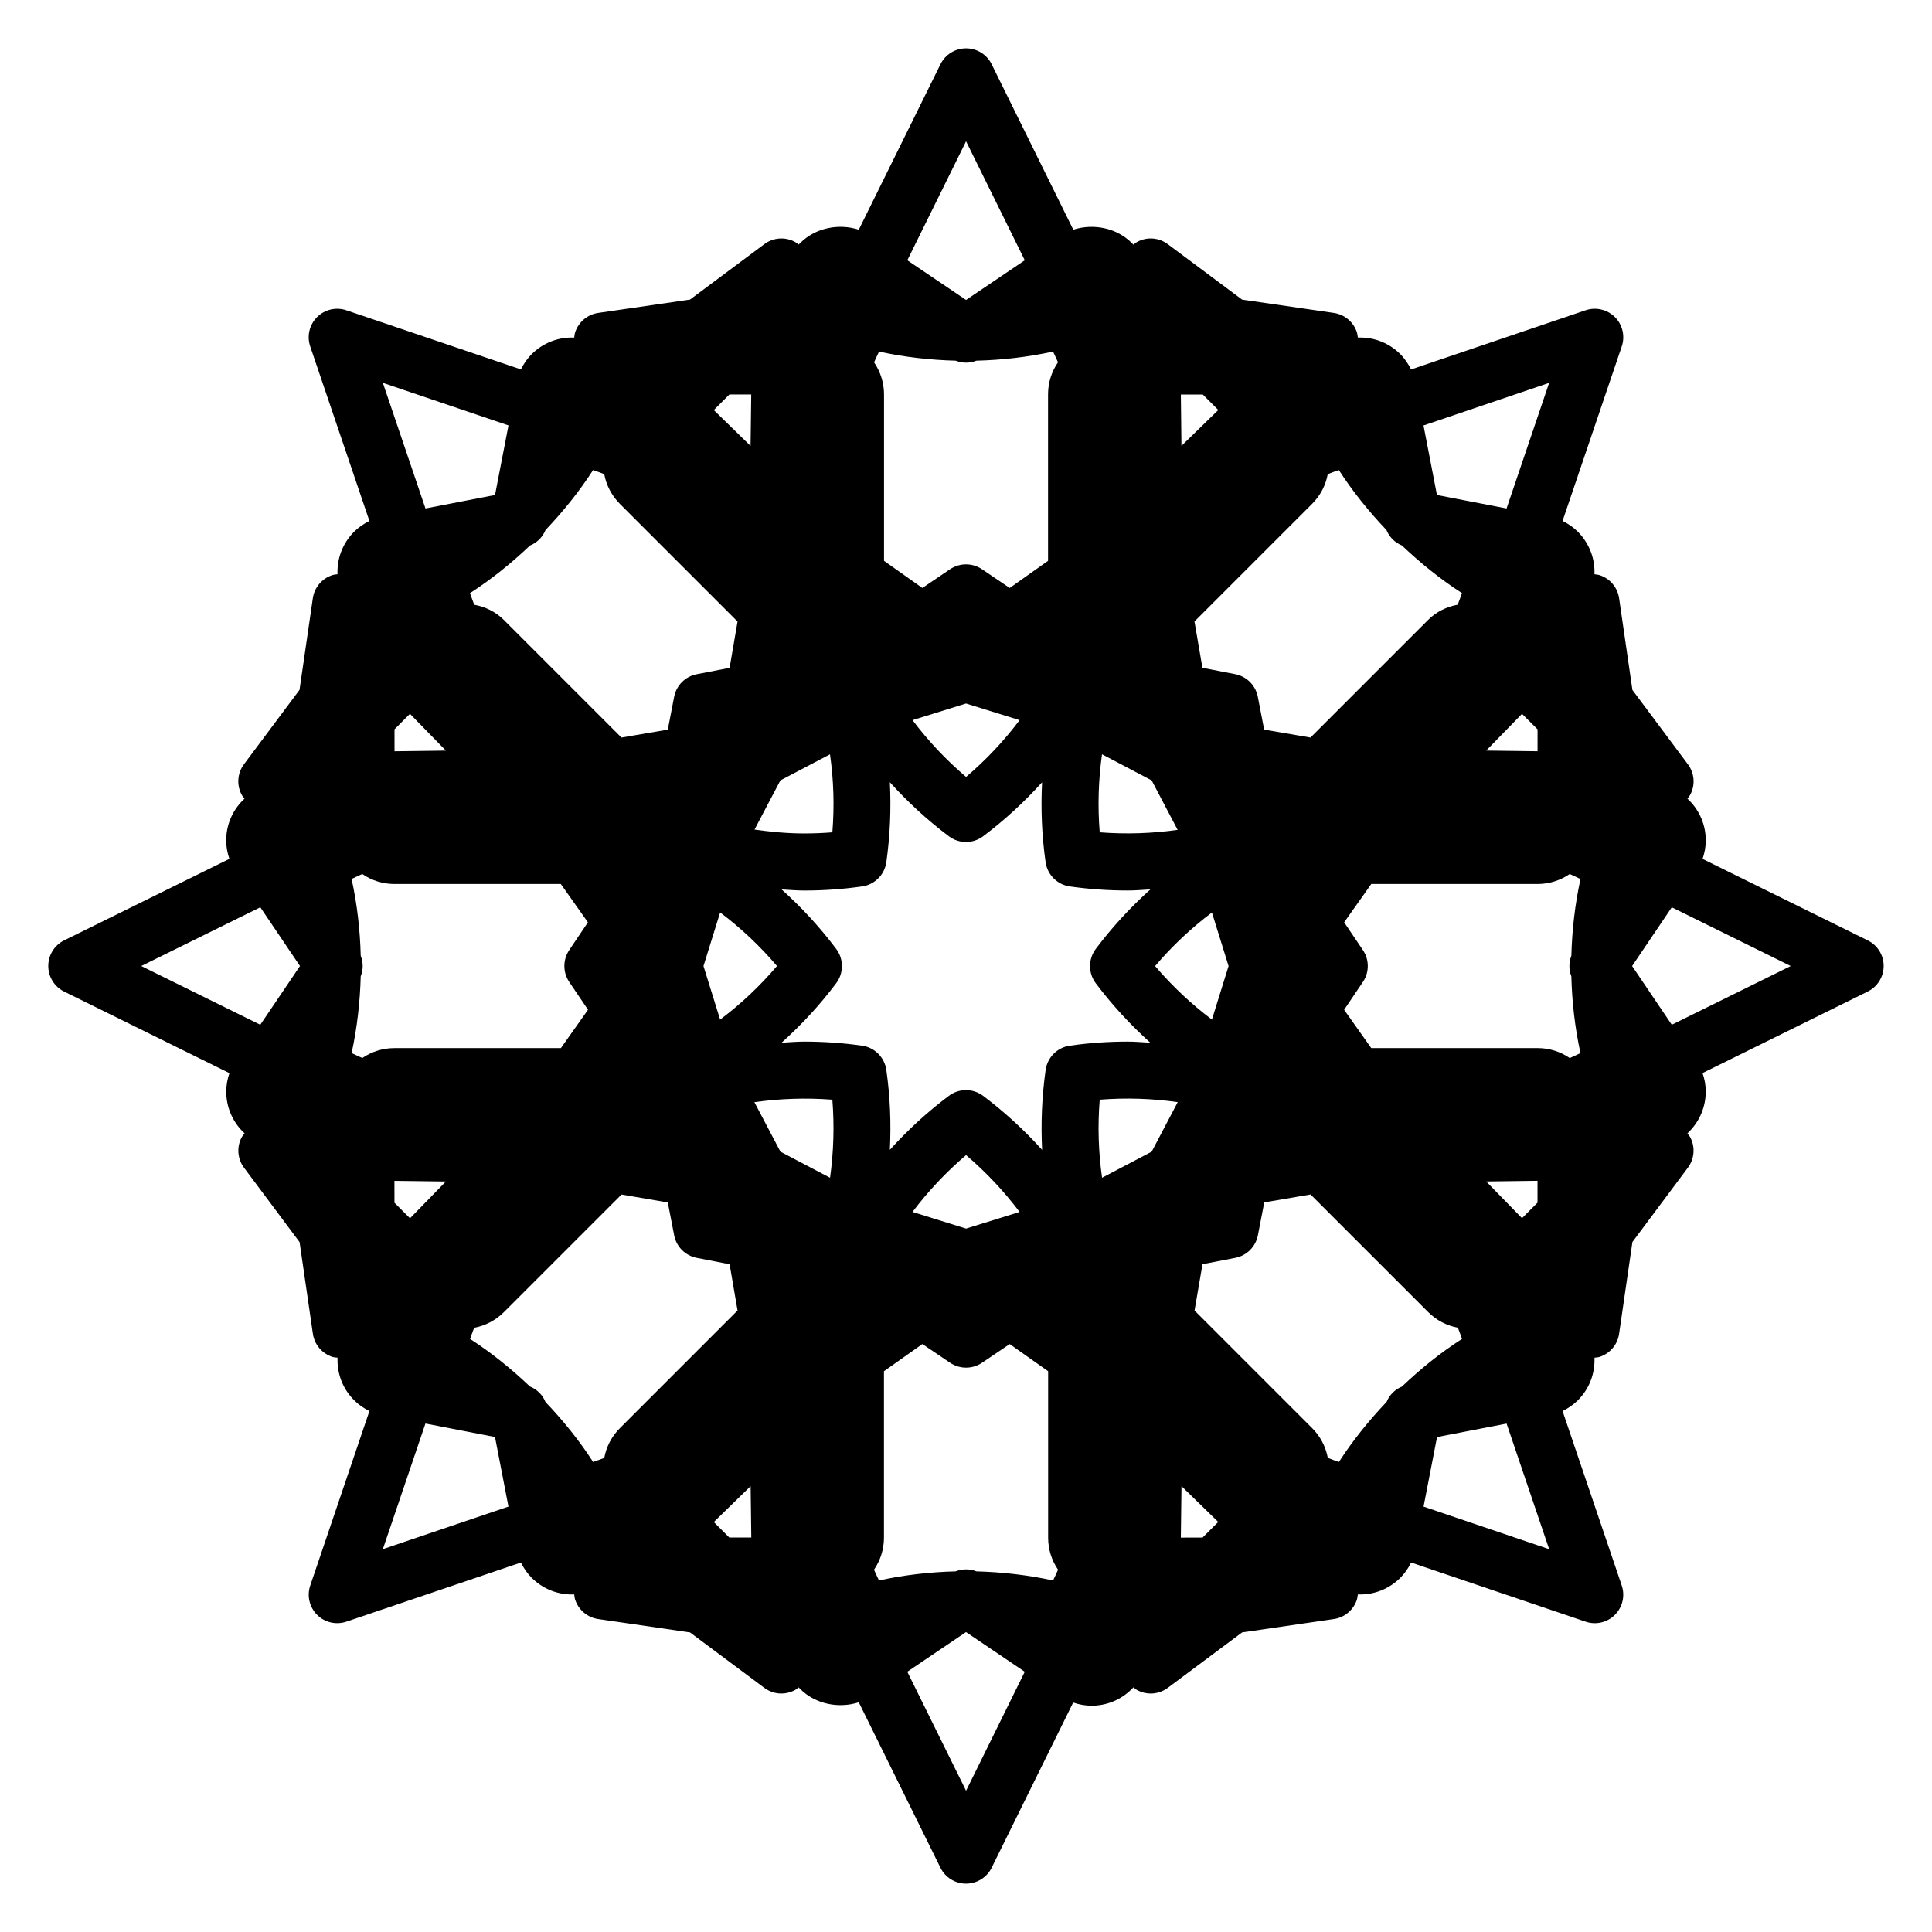 <?xml version="1.0" encoding="UTF-8"?>
<!-- Uploaded to: ICON Repo, www.svgrepo.com, Generator: ICON Repo Mixer Tools -->
<svg fill="#000000" width="800px" height="800px" version="1.1" viewBox="144 144 512 512" xmlns="http://www.w3.org/2000/svg">
 <path d="m638.98 393.22-43.781-21.602c0.527-1.559 0.848-3.188 0.848-4.871 0-4.035-1.57-7.824-4.418-10.66l-0.441-0.438c0.289-0.371 0.59-0.734 0.805-1.152 1.309-2.559 1.043-5.637-0.68-7.945l-14.707-19.711-3.527-24.309c-0.414-2.848-2.414-5.211-5.144-6.102-0.453-0.145-0.926-0.18-1.379-0.246v-0.629c0-4.004-1.57-7.785-4.445-10.68-1.184-1.18-2.559-2.102-4.016-2.82l15.684-46.246c0.926-2.727 0.223-5.738-1.809-7.773-2.031-2.035-5.066-2.734-7.773-1.809l-46.254 15.684c-0.727-1.477-1.656-2.856-2.856-4.074-2.848-2.832-6.625-4.387-10.641-4.387h-0.605c-0.059-0.465-0.105-0.926-0.246-1.375-0.891-2.734-3.254-4.731-6.102-5.144l-24.324-3.531-19.699-14.695c-2.301-1.727-5.379-1.996-7.949-0.68-0.43 0.215-0.785 0.523-1.152 0.812l-0.414-0.418c-4.031-4.066-10.227-5.25-15.523-3.547l-21.633-43.84c-1.273-2.586-3.898-4.219-6.781-4.219-2.871 0-5.508 1.633-6.781 4.211l-21.652 43.848c-5.269-1.703-11.441-0.535-15.508 3.516l-0.434 0.43c-0.363-0.281-0.719-0.586-1.137-0.797-2.57-1.309-5.644-1.047-7.949 0.68l-19.699 14.691-24.34 3.535c-2.84 0.414-5.203 2.414-6.102 5.144-0.145 0.453-0.18 0.918-0.242 1.379h-0.613c-4.016 0-7.793 1.559-10.688 4.43-1.176 1.188-2.102 2.562-2.828 4.019l-46.254-15.672c-2.715-0.922-5.734-0.227-7.766 1.809-2.035 2.035-2.742 5.047-1.812 7.773l15.684 46.25c-1.473 0.727-2.84 1.656-4.062 2.856-2.836 2.856-4.398 6.637-4.398 10.641v0.625c-0.465 0.059-0.938 0.098-1.387 0.242-2.734 0.891-4.727 3.254-5.141 6.102l-3.531 24.297-14.723 19.719c-1.719 2.301-1.984 5.379-0.676 7.945 0.223 0.434 0.523 0.789 0.816 1.164l-0.398 0.402c-2.871 2.84-4.453 6.637-4.453 10.688 0 1.684 0.312 3.316 0.848 4.867l-43.801 21.609c-2.566 1.273-4.199 3.894-4.199 6.781 0 2.871 1.629 5.5 4.211 6.781l43.797 21.609c-0.523 1.559-0.84 3.188-0.84 4.871 0 4.035 1.57 7.836 4.422 10.656l0.438 0.43c-0.301 0.367-0.605 0.734-0.828 1.16-1.309 2.562-1.043 5.644 0.676 7.945l14.723 19.719 3.531 24.312c0.414 2.84 2.402 5.203 5.144 6.102 0.453 0.141 0.926 0.152 1.379 0.215v0.641c0 4.031 1.566 7.812 4.41 10.645 1.188 1.199 2.57 2.137 4.047 2.856l-15.68 46.234c-0.926 2.731-0.223 5.738 1.812 7.773 2.023 2.035 5.039 2.734 7.766 1.809l46.25-15.668c0.73 1.473 1.656 2.848 2.852 4.051 2.852 2.84 6.629 4.41 10.645 4.41h0.625c0.059 0.465 0.098 0.926 0.242 1.371 0.898 2.734 3.254 4.727 6.102 5.144l24.344 3.543 19.695 14.691c1.336 0.992 2.918 1.508 4.516 1.508 1.168 0 2.348-0.277 3.438-0.828 0.414-0.215 0.766-0.52 1.137-0.797l0.457 0.457c4.066 4.027 10.219 5.18 15.48 3.488l21.648 43.848c1.273 2.578 3.898 4.211 6.781 4.211 2.871 0 5.508-1.633 6.781-4.211l21.609-43.785c1.551 0.527 3.184 0.84 4.867 0.84 4.035 0 7.82-1.57 10.652-4.414l0.441-0.441c0.363 0.289 0.73 0.59 1.152 0.805 1.082 0.551 2.262 0.828 3.438 0.828 1.594 0 3.195-0.516 4.516-1.508l19.699-14.691 24.324-3.543c2.84-0.402 5.211-2.41 6.102-5.144 0.141-0.453 0.188-0.922 0.246-1.371h0.609c4.016 0 7.801-1.566 10.676-4.43 1.184-1.188 2.117-2.57 2.832-4.035l46.238 15.672c2.719 0.934 5.742 0.23 7.773-1.809 2.031-2.035 2.734-5.043 1.809-7.773l-15.68-46.23c1.473-0.73 2.848-1.656 4.047-2.84 2.84-2.836 4.418-6.625 4.418-10.664v-0.641c0.465-0.066 0.926-0.074 1.371-0.215 2.734-0.898 4.731-3.254 5.144-6.102l3.531-24.336 14.699-19.699c1.723-2.301 1.988-5.387 0.68-7.945-0.215-0.43-0.523-0.777-0.801-1.148l0.457-0.457c2.832-2.856 4.398-6.637 4.398-10.652 0-1.684-0.312-3.316-0.848-4.871l43.781-21.609c2.586-1.273 4.219-3.894 4.219-6.777 0.008-2.867-1.625-5.492-4.211-6.766zm-127.51 122.29c-4.676 4.934-8.953 10.203-12.645 15.93-0.988-0.328-1.965-0.727-2.941-1.082-0.551-2.961-1.969-5.699-4.141-7.875l-31.176-31.176 2.106-12.281 8.699-1.684c3.031-0.59 5.391-2.953 5.984-5.984l1.684-8.711 12.273-2.098 31.195 31.188c2.172 2.172 4.898 3.578 7.848 4.125 0.367 0.984 0.754 1.965 1.094 2.961-5.738 3.68-11.023 7.969-15.93 12.637-1.859 0.773-3.293 2.211-4.051 4.051zm-114.21 44.918c-6.82 0.172-13.629 0.945-20.32 2.41-0.469-0.941-0.887-1.898-1.32-2.852 1.703-2.484 2.637-5.41 2.637-8.496v-44.102l10.184-7.203 7.344 4.961c2.555 1.727 5.906 1.727 8.465 0l7.332-4.953 10.184 7.195v44.113c0 3.059 0.922 5.984 2.625 8.484-0.434 0.953-0.852 1.918-1.32 2.852-6.691-1.449-13.496-2.227-20.309-2.41-1.785-0.699-3.727-0.699-5.5 0zm-112.81-48.98c-4.887-4.644-10.152-8.922-15.879-12.617 0.332-0.996 0.727-1.98 1.09-2.957 2.941-0.543 5.668-1.953 7.871-4.137l31.18-31.18 12.262 2.106 1.684 8.699c0.578 3.031 2.953 5.391 5.981 5.984l8.715 1.691 2.102 12.258-31.18 31.188c-2.188 2.188-3.598 4.922-4.141 7.875-0.977 0.363-1.961 0.75-2.953 1.082-3.688-5.738-7.977-11.008-12.621-15.887-0.773-1.883-2.234-3.348-4.109-4.106zm4.121-226.99c4.648-4.902 8.922-10.16 12.605-15.887 0.992 0.328 1.977 0.719 2.953 1.082 0.543 2.953 1.965 5.68 4.141 7.871l31.188 31.191-2.106 12.27-8.711 1.691c-3.031 0.586-5.394 2.953-5.984 5.984l-1.684 8.699-12.277 2.102-31.195-31.199c-2.168-2.152-4.918-3.477-7.82-4-0.379-1.023-0.777-2.039-1.133-3.078 5.719-3.672 10.992-7.957 15.898-12.609 1.895-0.773 3.356-2.234 4.125-4.117zm114.18-44.871c6.82-0.172 13.617-0.953 20.312-2.414 0.469 0.938 0.883 1.895 1.316 2.836-1.707 2.488-2.637 5.426-2.637 8.516v44.109l-10.16 7.184-7.34-4.961c-2.559-1.727-5.91-1.727-8.469 0l-7.34 4.961-10.16-7.188v-44.102c0-3.074-0.938-6-2.637-8.496 0.434-0.953 0.852-1.918 1.32-2.856 6.691 1.461 13.508 2.231 20.328 2.41 1.762 0.695 3.695 0.695 5.465 0zm112.77 48.969c4.922 4.66 10.191 8.941 15.91 12.621-0.344 1.039-0.746 2.055-1.137 3.078-2.902 0.527-5.656 1.859-7.809 4.012l-31.191 31.191-12.281-2.102-1.684-8.711c-0.59-3.027-2.957-5.391-5.984-5.984l-8.691-1.684-2.106-12.277 31.188-31.191c2.176-2.18 3.582-4.906 4.133-7.859 0.977-0.363 1.949-0.746 2.941-1.078 3.672 5.699 7.945 10.965 12.605 15.879 0.785 1.883 2.238 3.34 4.106 4.106zm44.902 114.17c0.172 6.832 0.953 13.652 2.414 20.359-0.941 0.465-1.891 0.875-2.836 1.309-2.484-1.707-5.422-2.641-8.504-2.641h-44.102l-7.188-10.156 4.969-7.356c1.734-2.559 1.734-5.91 0-8.469l-4.961-7.344 7.188-10.16h44.078c3.074 0 6.012-0.934 8.504-2.641 0.953 0.434 1.914 0.855 2.856 1.324-1.457 6.691-2.238 13.508-2.414 20.34-0.691 1.762-0.691 3.672-0.004 5.434zm-8.969 60-4.109 4.109-9.488-9.734 13.598-0.176zm-88.762 88.746-5.758 0.008 0.172-13.637 9.738 9.492zm-125.42-0.012-4.106-4.102 9.758-9.516 0.176 13.617zm-88.742-94.523 13.629 0.176-9.5 9.75-4.121-4.121zm-8.934-59.648c-0.168-6.82-0.945-13.633-2.414-20.348 0.938-0.465 1.891-0.883 2.832-1.316 2.488 1.715 5.422 2.644 8.504 2.644h44.102l7.184 10.16-4.945 7.344c-1.723 2.559-1.723 5.91 0 8.465l4.969 7.352-7.184 10.168h-44.125c-3.066 0-5.992 0.926-8.5 2.625-0.945-0.434-1.906-0.848-2.832-1.316 1.457-6.707 2.231-13.527 2.41-20.344 0.691-1.758 0.691-3.672 0-5.434zm8.953-60.012 4.098-4.106 9.516 9.75-13.609 0.172zm88.742-88.727 5.793-0.004-0.176 13.633-9.742-9.5zm125.46 0.004 4.109 4.106-9.766 9.512-0.156-13.617zm88.715 94.531-13.613-0.172 9.496-9.738 4.117 4.109zm-130.36 84.445c-1.008 7.113-1.281 14.203-0.934 21.195-4.691-5.195-9.891-9.996-15.637-14.316-2.691-2.023-6.394-2.023-9.078 0-5.75 4.309-10.953 9.125-15.637 14.309 0.352-6.988 0.086-14.07-0.938-21.191-0.48-3.324-3.09-5.945-6.422-6.41-5.047-0.719-10.195-1.082-15.305-1.082-2.023 0-4.027 0.18-6.031 0.297 5.25-4.727 10.125-9.969 14.48-15.773 2.016-2.691 2.016-6.398 0-9.082-4.352-5.793-9.219-11.043-14.469-15.766 1.996 0.105 3.977 0.293 5.984 0.293 5.117 0 10.281-0.363 15.352-1.09 3.324-0.473 5.945-3.09 6.414-6.414 1.008-7.125 1.285-14.207 0.934-21.199 4.691 5.195 9.895 10.012 15.648 14.328 1.34 1.008 2.938 1.516 4.527 1.516 1.594 0 3.188-0.508 4.535-1.516 5.742-4.312 10.941-9.125 15.629-14.309-0.348 6.984-0.082 14.062 0.934 21.18 0.48 3.324 3.082 5.945 6.418 6.418 5.059 0.719 10.223 1.078 15.34 1.078 2.016 0 4.012-0.18 6.012-0.293-5.254 4.727-10.121 9.977-14.48 15.785-2.016 2.684-2.016 6.387 0 9.07 4.352 5.805 9.215 11.043 14.461 15.773-2-0.109-3.988-0.297-6.012-0.297-5.109 0-10.262 0.359-15.32 1.082-3.312 0.461-5.926 3.082-6.406 6.414zm-6.906 37.648-14.188 4.41-14.191-4.41c4.117-5.461 8.855-10.52 14.191-15.062 5.336 4.543 10.074 9.602 14.188 15.062zm-83.77-65.164 4.414-14.203c5.461 4.109 10.523 8.852 15.059 14.191-4.539 5.344-9.598 10.082-15.062 14.199zm55.395-65.168 14.184-4.406 14.191 4.41c-4.117 5.461-8.852 10.516-14.184 15.047-5.34-4.535-10.07-9.594-14.191-15.051zm64.289 65.168c4.539-5.344 9.598-10.078 15.055-14.191l4.414 14.191-4.414 14.188c-5.461-4.109-10.512-8.848-15.055-14.188zm-14.68-35.438c-0.57-6.988-0.336-13.91 0.609-20.68l13.156 6.918 6.887 13.113c-6.758 0.949-13.676 1.191-20.652 0.648zm-70.852 0c-2.481 0.203-4.969 0.301-7.453 0.301-4.457 0-8.836-0.418-13.176-1.027l6.856-13.039 13.148-6.906c0.965 6.766 1.191 13.688 0.625 20.672zm0 70.855c0.559 6.992 0.328 13.922-0.609 20.688l-13.148-6.906-6.902-13.125c6.766-0.953 13.688-1.199 20.66-0.656zm70.852 0c6.977-0.555 13.898-0.316 20.676 0.645l-6.906 13.133-13.148 6.906c-0.953-6.762-1.191-13.691-0.621-20.684zm107.82-156.68-18.449-3.57-3.562-18.426 33.297-11.289zm-143.24-97.309 15.559 31.535-15.559 10.516-15.566-10.516zm-121.26 75.301-3.57 18.438-18.434 3.566-11.289-33.285zm-65.766 127.7 10.508 15.566-10.516 15.562-31.547-15.562zm43.758 136.81 18.43 3.57 3.57 18.438-33.285 11.281zm143.27 97.316-15.574-31.535 15.562-10.516 15.566 10.52zm121.24-75.301 3.57-18.43 18.434-3.57 11.285 33.285zm65.781-127.7-10.508-15.559 10.508-15.559 31.527 15.559z"/>
</svg>